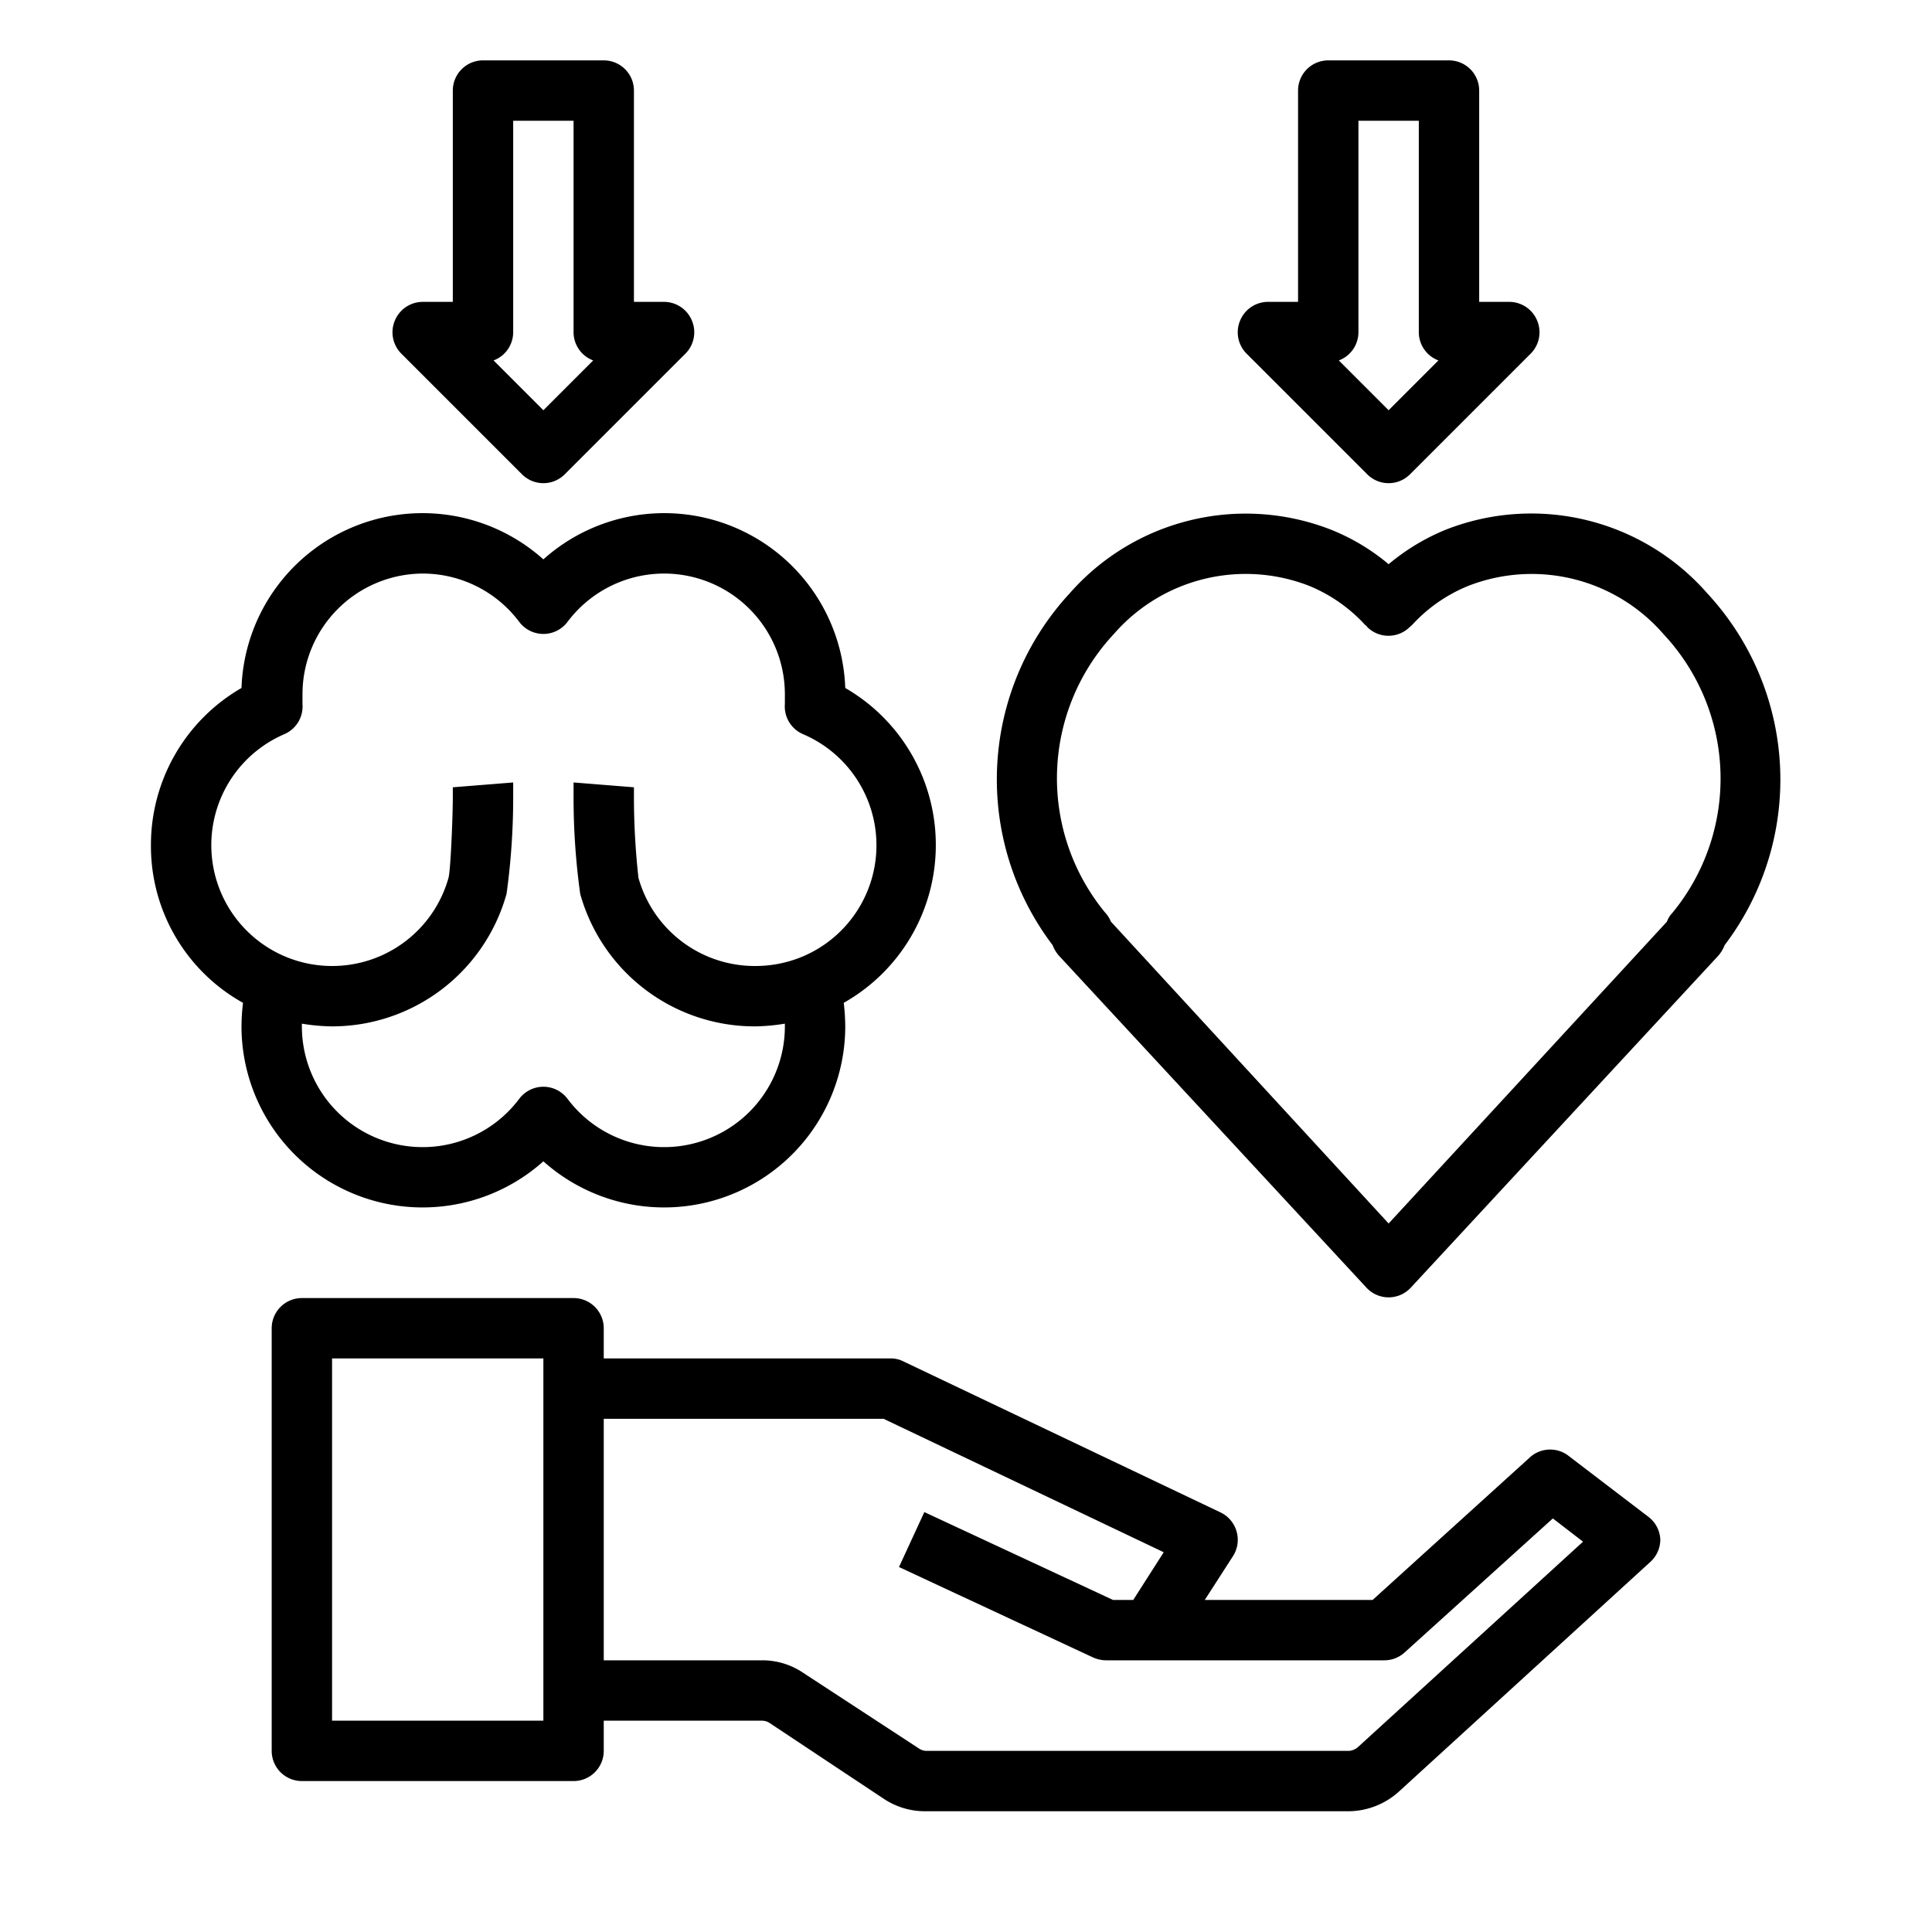 <svg xmlns="http://www.w3.org/2000/svg" data-name="Layer 1" id="Layer_1" viewBox="0 0 64 64"><title></title><path d="M34.87,31.31a1.13,1.13,0,0,0,.21.35l10.19,11a1,1,0,0,0,1.46,0l10.19-11a1.13,1.13,0,0,0,.21-.35,9.07,9.07,0,0,0-.57-11.65,7.75,7.75,0,0,0-8.65-2.12A7.15,7.15,0,0,0,46,18.69a7,7,0,0,0-1.9-1.14,7.76,7.76,0,0,0-8.67,2.11A9.08,9.08,0,0,0,34.87,31.31ZM43.35,19.4a5.18,5.18,0,0,1,1.87,1.3.3.3,0,0,1,.08.08,1,1,0,0,0,1.39,0l.09-.08a5.13,5.13,0,0,1,1.88-1.3A5.78,5.78,0,0,1,55.1,21a7,7,0,0,1,.3,9.24.79.79,0,0,0-.18.29L46,40.53l-9.2-10a1,1,0,0,0-.2-.31A7,7,0,0,1,36.9,21,5.79,5.79,0,0,1,43.35,19.4Z"></path><path d="M29.5,45H20V44a1,1,0,0,0-1-1H10a1,1,0,0,0-1,1V58a1,1,0,0,0,1,1h9a1,1,0,0,0,1-1V57h5.25a.46.46,0,0,1,.25.08l3.78,2.51a2.46,2.46,0,0,0,1.35.41H44.68a2.51,2.51,0,0,0,1.67-.66l8.32-7.6A1,1,0,0,0,55,51a1,1,0,0,0-.39-.75l-2.62-2a1,1,0,0,0-1.28,0L45.47,53H39.91l.94-1.46a1,1,0,0,0,.11-.82,1,1,0,0,0-.53-.62l-10.5-5A.91.91,0,0,0,29.5,45ZM18,57H11V45h7Zm19.54-4h-.67l-6.25-2.91-.84,1.82,6.44,3a1.07,1.07,0,0,0,.43.09h9.21a1,1,0,0,0,.67-.26l4.91-4.44,1,.77L45,57.86a.5.5,0,0,1-.32.14h-14a.46.46,0,0,1-.24-.08L26.6,55.41A2.41,2.41,0,0,0,25.25,55H20V47h9.27l9.28,4.42Z"></path><path d="M8,22.79A6,6,0,0,0,5,28a5.94,5.94,0,0,0,3.05,5.22A6.81,6.81,0,0,0,8,34a6,6,0,0,0,10,4.47A6,6,0,0,0,28,34a6.81,6.81,0,0,0-.05-.78A6,6,0,0,0,31,28a6,6,0,0,0-3-5.21,6,6,0,0,0-10-4.26A6,6,0,0,0,8,22.79ZM14,19a4,4,0,0,1,3.2,1.6,1,1,0,0,0,1.6,0A4,4,0,0,1,26,23c0,.11,0,.22,0,.32a1,1,0,0,0,.6,1,4,4,0,0,1-.12,7.41A4.06,4.06,0,0,1,25,32a4,4,0,0,1-3.85-2.92A24.24,24.24,0,0,1,21,26.4c0-.11,0-.22,0-.32l-2-.16c0,.16,0,.31,0,.48a23.24,23.24,0,0,0,.22,3.21A6,6,0,0,0,25,34a6.51,6.51,0,0,0,1-.09S26,34,26,34a4,4,0,0,1-7.2,2.4,1,1,0,0,0-1.6,0A4,4,0,0,1,10,34s0-.06,0-.09A6.51,6.51,0,0,0,11,34a6,6,0,0,0,5.78-4.39A23.24,23.24,0,0,0,17,26.4c0-.17,0-.32,0-.48l-2,.16c0,.1,0,.21,0,.32,0,.64-.07,2.37-.14,2.67A4,4,0,0,1,11,32a4,4,0,0,1-4-4,4,4,0,0,1,2.42-3.68,1,1,0,0,0,.6-1c0-.1,0-.21,0-.32A4,4,0,0,1,14,19Z"></path><path d="M20,2H16a1,1,0,0,0-1,1v7H14a1,1,0,0,0-.92.62,1,1,0,0,0,.21,1.09l4,4a1,1,0,0,0,1.42,0l4-4a1,1,0,0,0,.21-1.09A1,1,0,0,0,22,10H21V3A1,1,0,0,0,20,2ZM18,13.59l-1.65-1.65A1,1,0,0,0,17,11V4h2v7a1,1,0,0,0,.65.94Z"></path><path d="M48,2H44a1,1,0,0,0-1,1v7H42a1,1,0,0,0-.92.62,1,1,0,0,0,.21,1.09l4,4a1,1,0,0,0,1.42,0l4-4a1,1,0,0,0,.21-1.09A1,1,0,0,0,50,10H49V3A1,1,0,0,0,48,2ZM46,13.59l-1.65-1.65A1,1,0,0,0,45,11V4h2v7a1,1,0,0,0,.65.94Z"></path></svg>